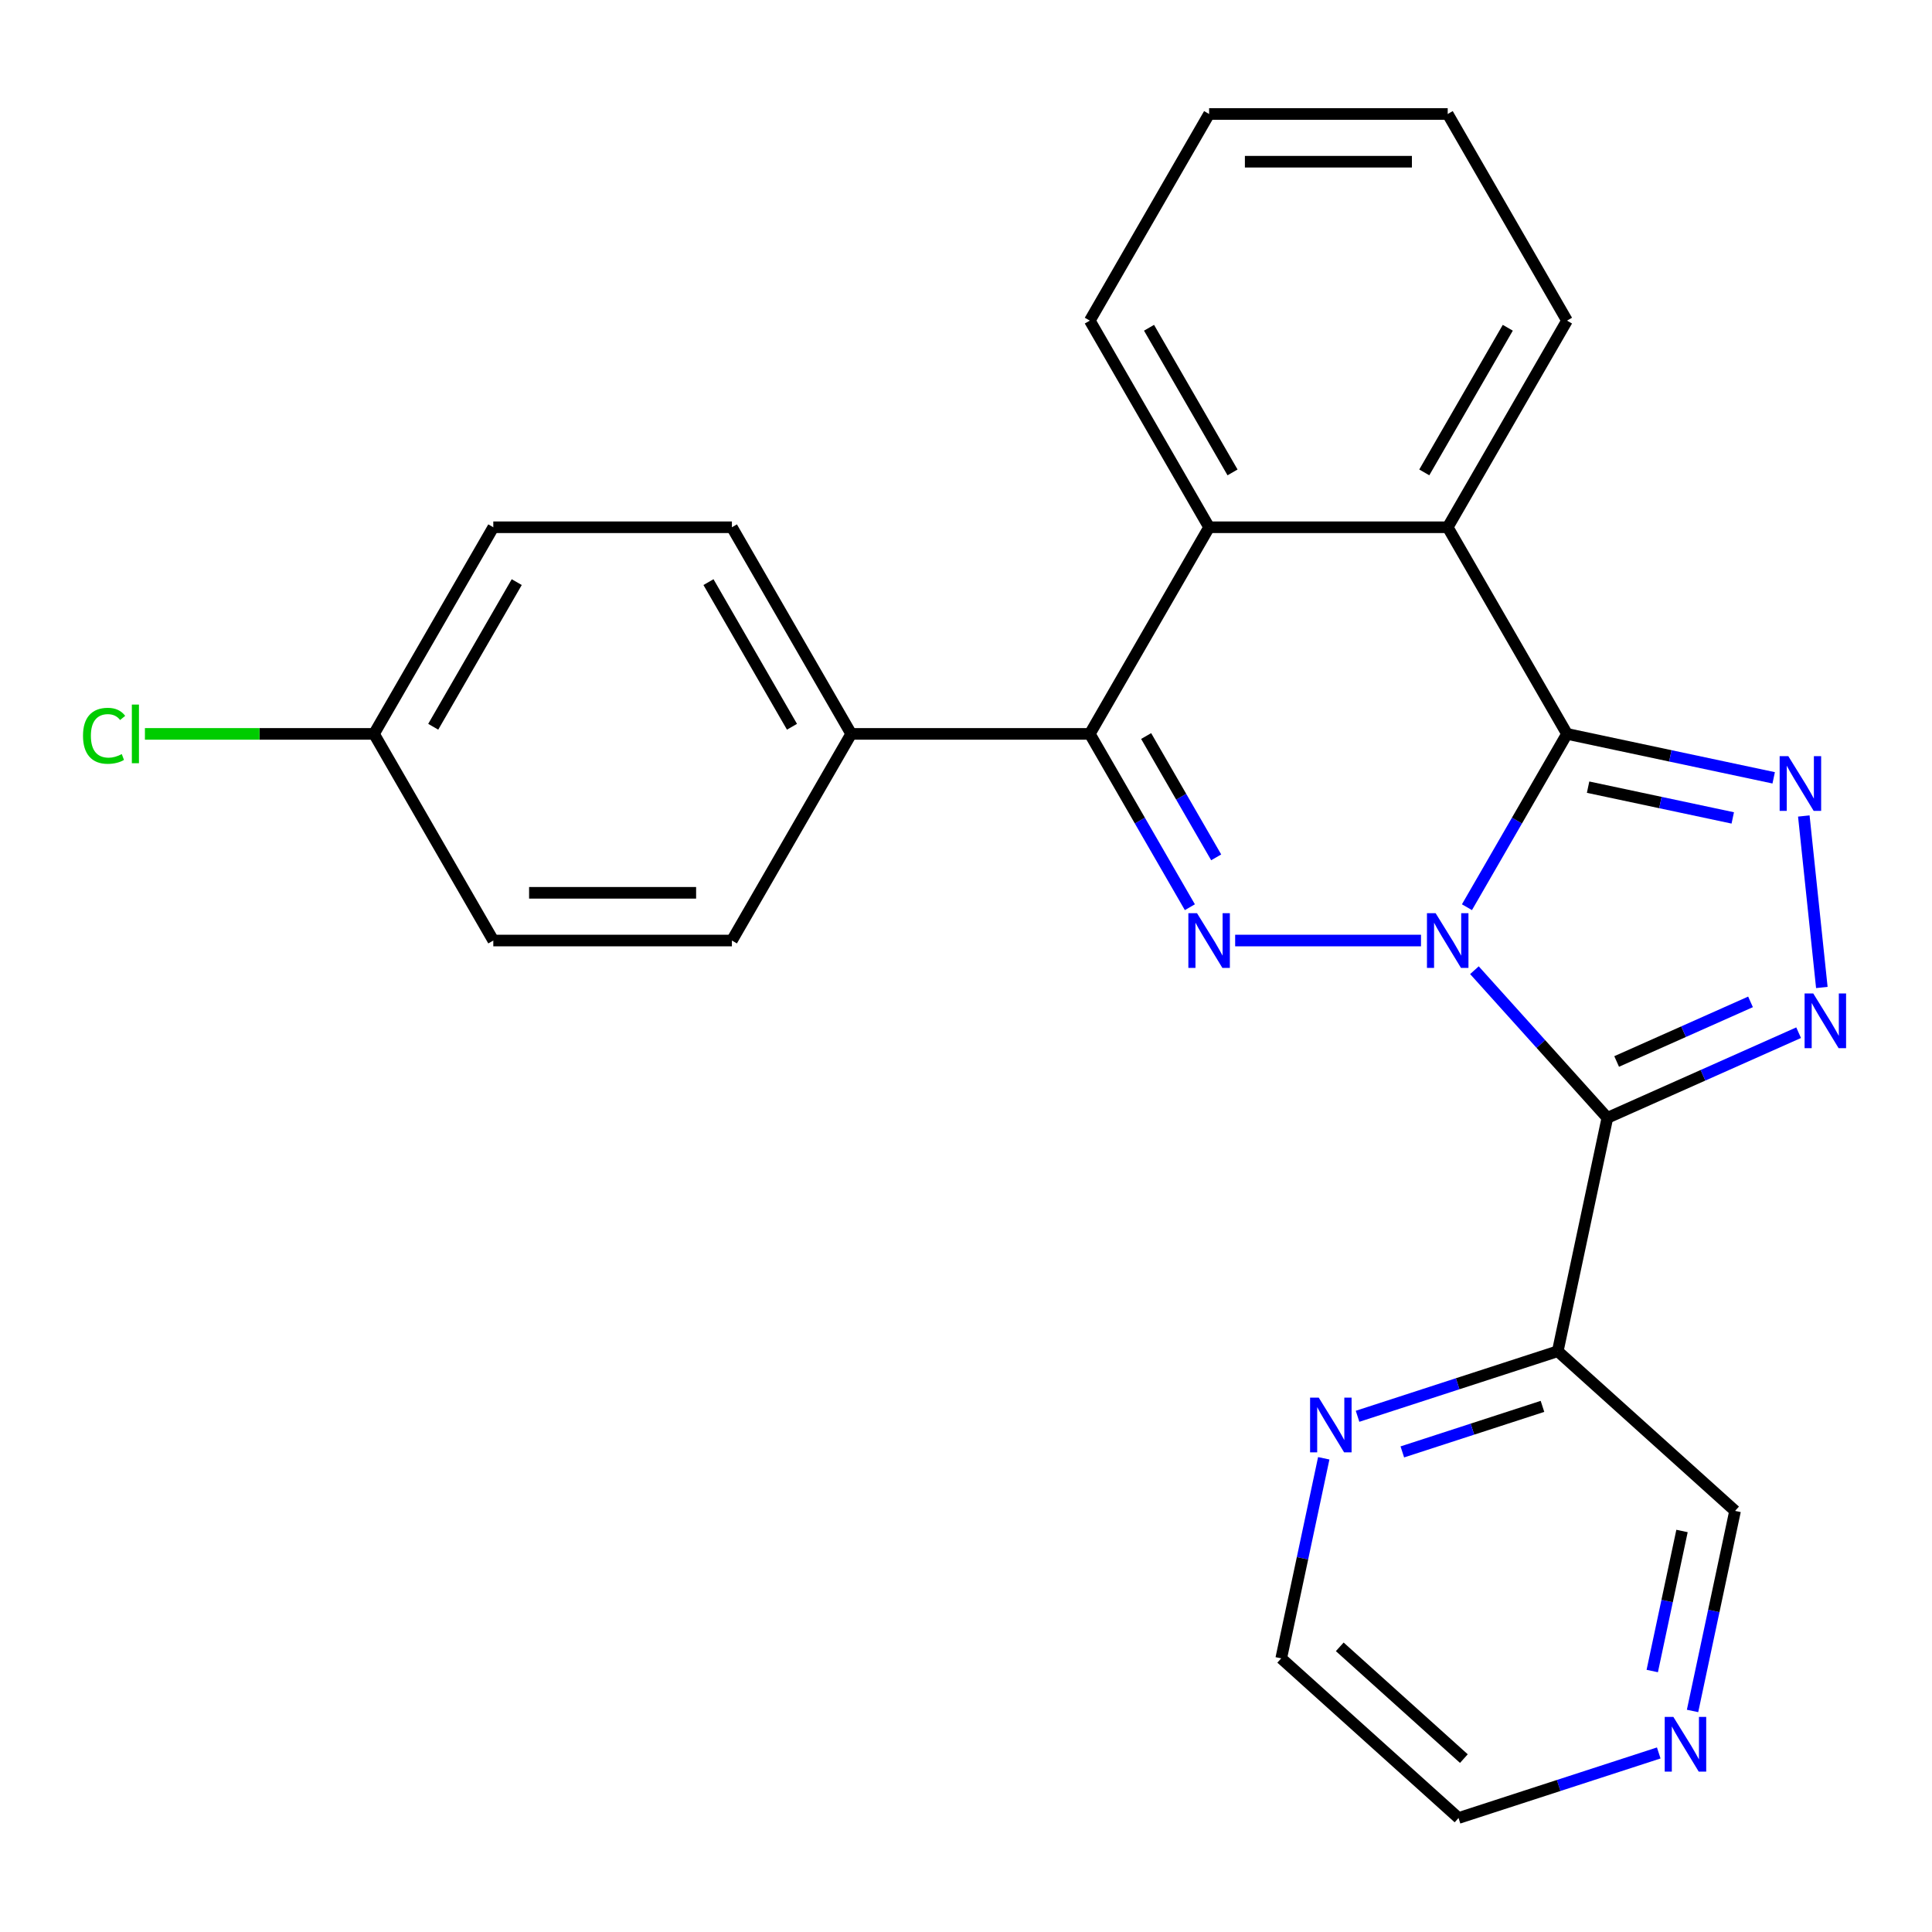 <?xml version='1.0' encoding='iso-8859-1'?>
<svg version='1.1' baseProfile='full'
              xmlns='http://www.w3.org/2000/svg'
                      xmlns:rdkit='http://www.rdkit.org/xml'
                      xmlns:xlink='http://www.w3.org/1999/xlink'
                  xml:space='preserve'
width='1000px' height='1000px' viewBox='0 0 1000 1000'>
<!-- END OF HEADER -->
<rect style='opacity:1.0;fill:#FFFFFF;stroke:none' width='1000' height='1000' x='0' y='0'> </rect>
<path class='bond-0' d='M 759.29,469.57 L 785.186,424.716' style='fill:none;fill-rule:evenodd;stroke:#0000FF;stroke-width:6px;stroke-linecap:butt;stroke-linejoin:miter;stroke-opacity:1' />
<path class='bond-0' d='M 785.186,424.716 L 811.082,379.863' style='fill:none;fill-rule:evenodd;stroke:#000000;stroke-width:6px;stroke-linecap:butt;stroke-linejoin:miter;stroke-opacity:1' />
<path class='bond-1' d='M 763.16,502.174 L 797.565,540.385' style='fill:none;fill-rule:evenodd;stroke:#0000FF;stroke-width:6px;stroke-linecap:butt;stroke-linejoin:miter;stroke-opacity:1' />
<path class='bond-1' d='M 797.565,540.385 L 831.97,578.596' style='fill:none;fill-rule:evenodd;stroke:#000000;stroke-width:6px;stroke-linecap:butt;stroke-linejoin:miter;stroke-opacity:1' />
<path class='bond-2' d='M 735.505,486.817 L 639.314,486.817' style='fill:none;fill-rule:evenodd;stroke:#0000FF;stroke-width:6px;stroke-linecap:butt;stroke-linejoin:miter;stroke-opacity:1' />
<path class='bond-4' d='M 811.082,379.863 L 864.569,391.232' style='fill:none;fill-rule:evenodd;stroke:#000000;stroke-width:6px;stroke-linecap:butt;stroke-linejoin:miter;stroke-opacity:1' />
<path class='bond-4' d='M 864.569,391.232 L 918.056,402.601' style='fill:none;fill-rule:evenodd;stroke:#0000FF;stroke-width:6px;stroke-linecap:butt;stroke-linejoin:miter;stroke-opacity:1' />
<path class='bond-4' d='M 821.993,407.434 L 859.433,415.392' style='fill:none;fill-rule:evenodd;stroke:#000000;stroke-width:6px;stroke-linecap:butt;stroke-linejoin:miter;stroke-opacity:1' />
<path class='bond-4' d='M 859.433,415.392 L 896.874,423.351' style='fill:none;fill-rule:evenodd;stroke:#0000FF;stroke-width:6px;stroke-linecap:butt;stroke-linejoin:miter;stroke-opacity:1' />
<path class='bond-6' d='M 811.082,379.863 L 749.332,272.909' style='fill:none;fill-rule:evenodd;stroke:#000000;stroke-width:6px;stroke-linecap:butt;stroke-linejoin:miter;stroke-opacity:1' />
<path class='bond-3' d='M 831.97,578.596 L 881.467,556.558' style='fill:none;fill-rule:evenodd;stroke:#000000;stroke-width:6px;stroke-linecap:butt;stroke-linejoin:miter;stroke-opacity:1' />
<path class='bond-3' d='M 881.467,556.558 L 930.965,534.52' style='fill:none;fill-rule:evenodd;stroke:#0000FF;stroke-width:6px;stroke-linecap:butt;stroke-linejoin:miter;stroke-opacity:1' />
<path class='bond-3' d='M 836.773,549.42 L 871.421,533.993' style='fill:none;fill-rule:evenodd;stroke:#000000;stroke-width:6px;stroke-linecap:butt;stroke-linejoin:miter;stroke-opacity:1' />
<path class='bond-3' d='M 871.421,533.993 L 906.069,518.567' style='fill:none;fill-rule:evenodd;stroke:#0000FF;stroke-width:6px;stroke-linecap:butt;stroke-linejoin:miter;stroke-opacity:1' />
<path class='bond-8' d='M 831.97,578.596 L 806.293,699.397' style='fill:none;fill-rule:evenodd;stroke:#000000;stroke-width:6px;stroke-linecap:butt;stroke-linejoin:miter;stroke-opacity:1' />
<path class='bond-5' d='M 615.874,469.57 L 589.978,424.716' style='fill:none;fill-rule:evenodd;stroke:#0000FF;stroke-width:6px;stroke-linecap:butt;stroke-linejoin:miter;stroke-opacity:1' />
<path class='bond-5' d='M 589.978,424.716 L 564.082,379.863' style='fill:none;fill-rule:evenodd;stroke:#000000;stroke-width:6px;stroke-linecap:butt;stroke-linejoin:miter;stroke-opacity:1' />
<path class='bond-5' d='M 629.496,443.764 L 611.369,412.366' style='fill:none;fill-rule:evenodd;stroke:#0000FF;stroke-width:6px;stroke-linecap:butt;stroke-linejoin:miter;stroke-opacity:1' />
<path class='bond-5' d='M 611.369,412.366 L 593.242,380.969' style='fill:none;fill-rule:evenodd;stroke:#000000;stroke-width:6px;stroke-linecap:butt;stroke-linejoin:miter;stroke-opacity:1' />
<path class='bond-25' d='M 942.98,511.116 L 933.65,422.354' style='fill:none;fill-rule:evenodd;stroke:#0000FF;stroke-width:6px;stroke-linecap:butt;stroke-linejoin:miter;stroke-opacity:1' />
<path class='bond-7' d='M 564.082,379.863 L 625.832,272.909' style='fill:none;fill-rule:evenodd;stroke:#000000;stroke-width:6px;stroke-linecap:butt;stroke-linejoin:miter;stroke-opacity:1' />
<path class='bond-9' d='M 564.082,379.863 L 440.582,379.863' style='fill:none;fill-rule:evenodd;stroke:#000000;stroke-width:6px;stroke-linecap:butt;stroke-linejoin:miter;stroke-opacity:1' />
<path class='bond-19' d='M 749.332,272.909 L 811.082,165.955' style='fill:none;fill-rule:evenodd;stroke:#000000;stroke-width:6px;stroke-linecap:butt;stroke-linejoin:miter;stroke-opacity:1' />
<path class='bond-19' d='M 737.204,244.516 L 780.429,169.648' style='fill:none;fill-rule:evenodd;stroke:#000000;stroke-width:6px;stroke-linecap:butt;stroke-linejoin:miter;stroke-opacity:1' />
<path class='bond-26' d='M 749.332,272.909 L 625.832,272.909' style='fill:none;fill-rule:evenodd;stroke:#000000;stroke-width:6px;stroke-linecap:butt;stroke-linejoin:miter;stroke-opacity:1' />
<path class='bond-20' d='M 625.832,272.909 L 564.082,165.955' style='fill:none;fill-rule:evenodd;stroke:#000000;stroke-width:6px;stroke-linecap:butt;stroke-linejoin:miter;stroke-opacity:1' />
<path class='bond-20' d='M 637.96,244.516 L 594.735,169.648' style='fill:none;fill-rule:evenodd;stroke:#000000;stroke-width:6px;stroke-linecap:butt;stroke-linejoin:miter;stroke-opacity:1' />
<path class='bond-10' d='M 806.293,699.397 L 754.479,716.232' style='fill:none;fill-rule:evenodd;stroke:#000000;stroke-width:6px;stroke-linecap:butt;stroke-linejoin:miter;stroke-opacity:1' />
<path class='bond-10' d='M 754.479,716.232 L 702.665,733.068' style='fill:none;fill-rule:evenodd;stroke:#0000FF;stroke-width:6px;stroke-linecap:butt;stroke-linejoin:miter;stroke-opacity:1' />
<path class='bond-10' d='M 798.381,727.938 L 762.111,739.723' style='fill:none;fill-rule:evenodd;stroke:#000000;stroke-width:6px;stroke-linecap:butt;stroke-linejoin:miter;stroke-opacity:1' />
<path class='bond-10' d='M 762.111,739.723 L 725.842,751.508' style='fill:none;fill-rule:evenodd;stroke:#0000FF;stroke-width:6px;stroke-linecap:butt;stroke-linejoin:miter;stroke-opacity:1' />
<path class='bond-14' d='M 806.293,699.397 L 898.071,782.034' style='fill:none;fill-rule:evenodd;stroke:#000000;stroke-width:6px;stroke-linecap:butt;stroke-linejoin:miter;stroke-opacity:1' />
<path class='bond-12' d='M 440.582,379.863 L 378.832,272.909' style='fill:none;fill-rule:evenodd;stroke:#000000;stroke-width:6px;stroke-linecap:butt;stroke-linejoin:miter;stroke-opacity:1' />
<path class='bond-12' d='M 409.929,376.17 L 366.704,301.302' style='fill:none;fill-rule:evenodd;stroke:#000000;stroke-width:6px;stroke-linecap:butt;stroke-linejoin:miter;stroke-opacity:1' />
<path class='bond-13' d='M 440.582,379.863 L 378.832,486.817' style='fill:none;fill-rule:evenodd;stroke:#000000;stroke-width:6px;stroke-linecap:butt;stroke-linejoin:miter;stroke-opacity:1' />
<path class='bond-21' d='M 685.171,754.808 L 674.166,806.585' style='fill:none;fill-rule:evenodd;stroke:#0000FF;stroke-width:6px;stroke-linecap:butt;stroke-linejoin:miter;stroke-opacity:1' />
<path class='bond-21' d='M 674.166,806.585 L 663.16,858.362' style='fill:none;fill-rule:evenodd;stroke:#000000;stroke-width:6px;stroke-linecap:butt;stroke-linejoin:miter;stroke-opacity:1' />
<path class='bond-11' d='M 876.06,885.588 L 887.065,833.811' style='fill:none;fill-rule:evenodd;stroke:#0000FF;stroke-width:6px;stroke-linecap:butt;stroke-linejoin:miter;stroke-opacity:1' />
<path class='bond-11' d='M 887.065,833.811 L 898.071,782.034' style='fill:none;fill-rule:evenodd;stroke:#000000;stroke-width:6px;stroke-linecap:butt;stroke-linejoin:miter;stroke-opacity:1' />
<path class='bond-11' d='M 855.201,864.92 L 862.905,828.676' style='fill:none;fill-rule:evenodd;stroke:#0000FF;stroke-width:6px;stroke-linecap:butt;stroke-linejoin:miter;stroke-opacity:1' />
<path class='bond-11' d='M 862.905,828.676 L 870.609,792.432' style='fill:none;fill-rule:evenodd;stroke:#000000;stroke-width:6px;stroke-linecap:butt;stroke-linejoin:miter;stroke-opacity:1' />
<path class='bond-27' d='M 858.566,907.328 L 806.752,924.164' style='fill:none;fill-rule:evenodd;stroke:#0000FF;stroke-width:6px;stroke-linecap:butt;stroke-linejoin:miter;stroke-opacity:1' />
<path class='bond-27' d='M 806.752,924.164 L 754.938,940.999' style='fill:none;fill-rule:evenodd;stroke:#000000;stroke-width:6px;stroke-linecap:butt;stroke-linejoin:miter;stroke-opacity:1' />
<path class='bond-16' d='M 378.832,272.909 L 255.332,272.909' style='fill:none;fill-rule:evenodd;stroke:#000000;stroke-width:6px;stroke-linecap:butt;stroke-linejoin:miter;stroke-opacity:1' />
<path class='bond-17' d='M 378.832,486.817 L 255.332,486.817' style='fill:none;fill-rule:evenodd;stroke:#000000;stroke-width:6px;stroke-linecap:butt;stroke-linejoin:miter;stroke-opacity:1' />
<path class='bond-17' d='M 360.307,462.117 L 273.857,462.117' style='fill:none;fill-rule:evenodd;stroke:#000000;stroke-width:6px;stroke-linecap:butt;stroke-linejoin:miter;stroke-opacity:1' />
<path class='bond-15' d='M 193.582,379.863 L 255.332,272.909' style='fill:none;fill-rule:evenodd;stroke:#000000;stroke-width:6px;stroke-linecap:butt;stroke-linejoin:miter;stroke-opacity:1' />
<path class='bond-15' d='M 224.236,376.17 L 267.461,301.302' style='fill:none;fill-rule:evenodd;stroke:#000000;stroke-width:6px;stroke-linecap:butt;stroke-linejoin:miter;stroke-opacity:1' />
<path class='bond-18' d='M 193.582,379.863 L 134.296,379.863' style='fill:none;fill-rule:evenodd;stroke:#000000;stroke-width:6px;stroke-linecap:butt;stroke-linejoin:miter;stroke-opacity:1' />
<path class='bond-18' d='M 134.296,379.863 L 75.01,379.863' style='fill:none;fill-rule:evenodd;stroke:#00CC00;stroke-width:6px;stroke-linecap:butt;stroke-linejoin:miter;stroke-opacity:1' />
<path class='bond-29' d='M 193.582,379.863 L 255.332,486.817' style='fill:none;fill-rule:evenodd;stroke:#000000;stroke-width:6px;stroke-linecap:butt;stroke-linejoin:miter;stroke-opacity:1' />
<path class='bond-23' d='M 811.082,165.955 L 749.332,59.001' style='fill:none;fill-rule:evenodd;stroke:#000000;stroke-width:6px;stroke-linecap:butt;stroke-linejoin:miter;stroke-opacity:1' />
<path class='bond-24' d='M 564.082,165.955 L 625.832,59.001' style='fill:none;fill-rule:evenodd;stroke:#000000;stroke-width:6px;stroke-linecap:butt;stroke-linejoin:miter;stroke-opacity:1' />
<path class='bond-22' d='M 663.16,858.362 L 754.938,940.999' style='fill:none;fill-rule:evenodd;stroke:#000000;stroke-width:6px;stroke-linecap:butt;stroke-linejoin:miter;stroke-opacity:1' />
<path class='bond-22' d='M 693.454,852.402 L 757.699,910.248' style='fill:none;fill-rule:evenodd;stroke:#000000;stroke-width:6px;stroke-linecap:butt;stroke-linejoin:miter;stroke-opacity:1' />
<path class='bond-28' d='M 749.332,59.001 L 625.832,59.001' style='fill:none;fill-rule:evenodd;stroke:#000000;stroke-width:6px;stroke-linecap:butt;stroke-linejoin:miter;stroke-opacity:1' />
<path class='bond-28' d='M 730.807,83.701 L 644.357,83.701' style='fill:none;fill-rule:evenodd;stroke:#000000;stroke-width:6px;stroke-linecap:butt;stroke-linejoin:miter;stroke-opacity:1' />
<path  class='atom-0' d='M 743.072 472.657
L 752.352 487.657
Q 753.272 489.137, 754.752 491.817
Q 756.232 494.497, 756.312 494.657
L 756.312 472.657
L 760.072 472.657
L 760.072 500.977
L 756.192 500.977
L 746.232 484.577
Q 745.072 482.657, 743.832 480.457
Q 742.632 478.257, 742.272 477.577
L 742.272 500.977
L 738.592 500.977
L 738.592 472.657
L 743.072 472.657
' fill='#0000FF'/>
<path  class='atom-3' d='M 619.572 472.657
L 628.852 487.657
Q 629.772 489.137, 631.252 491.817
Q 632.732 494.497, 632.812 494.657
L 632.812 472.657
L 636.572 472.657
L 636.572 500.977
L 632.692 500.977
L 622.732 484.577
Q 621.572 482.657, 620.332 480.457
Q 619.132 478.257, 618.772 477.577
L 618.772 500.977
L 615.092 500.977
L 615.092 472.657
L 619.572 472.657
' fill='#0000FF'/>
<path  class='atom-4' d='M 938.532 514.204
L 947.812 529.204
Q 948.732 530.684, 950.212 533.364
Q 951.692 536.044, 951.772 536.204
L 951.772 514.204
L 955.532 514.204
L 955.532 542.524
L 951.652 542.524
L 941.692 526.124
Q 940.532 524.204, 939.292 522.004
Q 938.092 519.804, 937.732 519.124
L 937.732 542.524
L 934.052 542.524
L 934.052 514.204
L 938.532 514.204
' fill='#0000FF'/>
<path  class='atom-5' d='M 925.623 391.38
L 934.903 406.38
Q 935.823 407.86, 937.303 410.54
Q 938.783 413.22, 938.863 413.38
L 938.863 391.38
L 942.623 391.38
L 942.623 419.7
L 938.743 419.7
L 928.783 403.3
Q 927.623 401.38, 926.383 399.18
Q 925.183 396.98, 924.823 396.3
L 924.823 419.7
L 921.143 419.7
L 921.143 391.38
L 925.623 391.38
' fill='#0000FF'/>
<path  class='atom-11' d='M 682.577 723.4
L 691.857 738.4
Q 692.777 739.88, 694.257 742.56
Q 695.737 745.24, 695.817 745.4
L 695.817 723.4
L 699.577 723.4
L 699.577 751.72
L 695.697 751.72
L 685.737 735.32
Q 684.577 733.4, 683.337 731.2
Q 682.137 729, 681.777 728.32
L 681.777 751.72
L 678.097 751.72
L 678.097 723.4
L 682.577 723.4
' fill='#0000FF'/>
<path  class='atom-12' d='M 866.134 888.676
L 875.414 903.676
Q 876.334 905.156, 877.814 907.836
Q 879.294 910.516, 879.374 910.676
L 879.374 888.676
L 883.134 888.676
L 883.134 916.996
L 879.254 916.996
L 869.294 900.596
Q 868.134 898.676, 866.894 896.476
Q 865.694 894.276, 865.334 893.596
L 865.334 916.996
L 861.654 916.996
L 861.654 888.676
L 866.134 888.676
' fill='#0000FF'/>
<path  class='atom-19' d='M 42.962 380.843
Q 42.962 373.803, 46.242 370.123
Q 49.562 366.403, 55.842 366.403
Q 61.682 366.403, 64.802 370.523
L 62.162 372.683
Q 59.882 369.683, 55.842 369.683
Q 51.562 369.683, 49.282 372.563
Q 47.042 375.403, 47.042 380.843
Q 47.042 386.443, 49.362 389.323
Q 51.722 392.203, 56.282 392.203
Q 59.402 392.203, 63.042 390.323
L 64.162 393.323
Q 62.682 394.283, 60.442 394.843
Q 58.202 395.403, 55.722 395.403
Q 49.562 395.403, 46.242 391.643
Q 42.962 387.883, 42.962 380.843
' fill='#00CC00'/>
<path  class='atom-19' d='M 68.242 364.683
L 71.922 364.683
L 71.922 395.043
L 68.242 395.043
L 68.242 364.683
' fill='#00CC00'/>
</svg>
